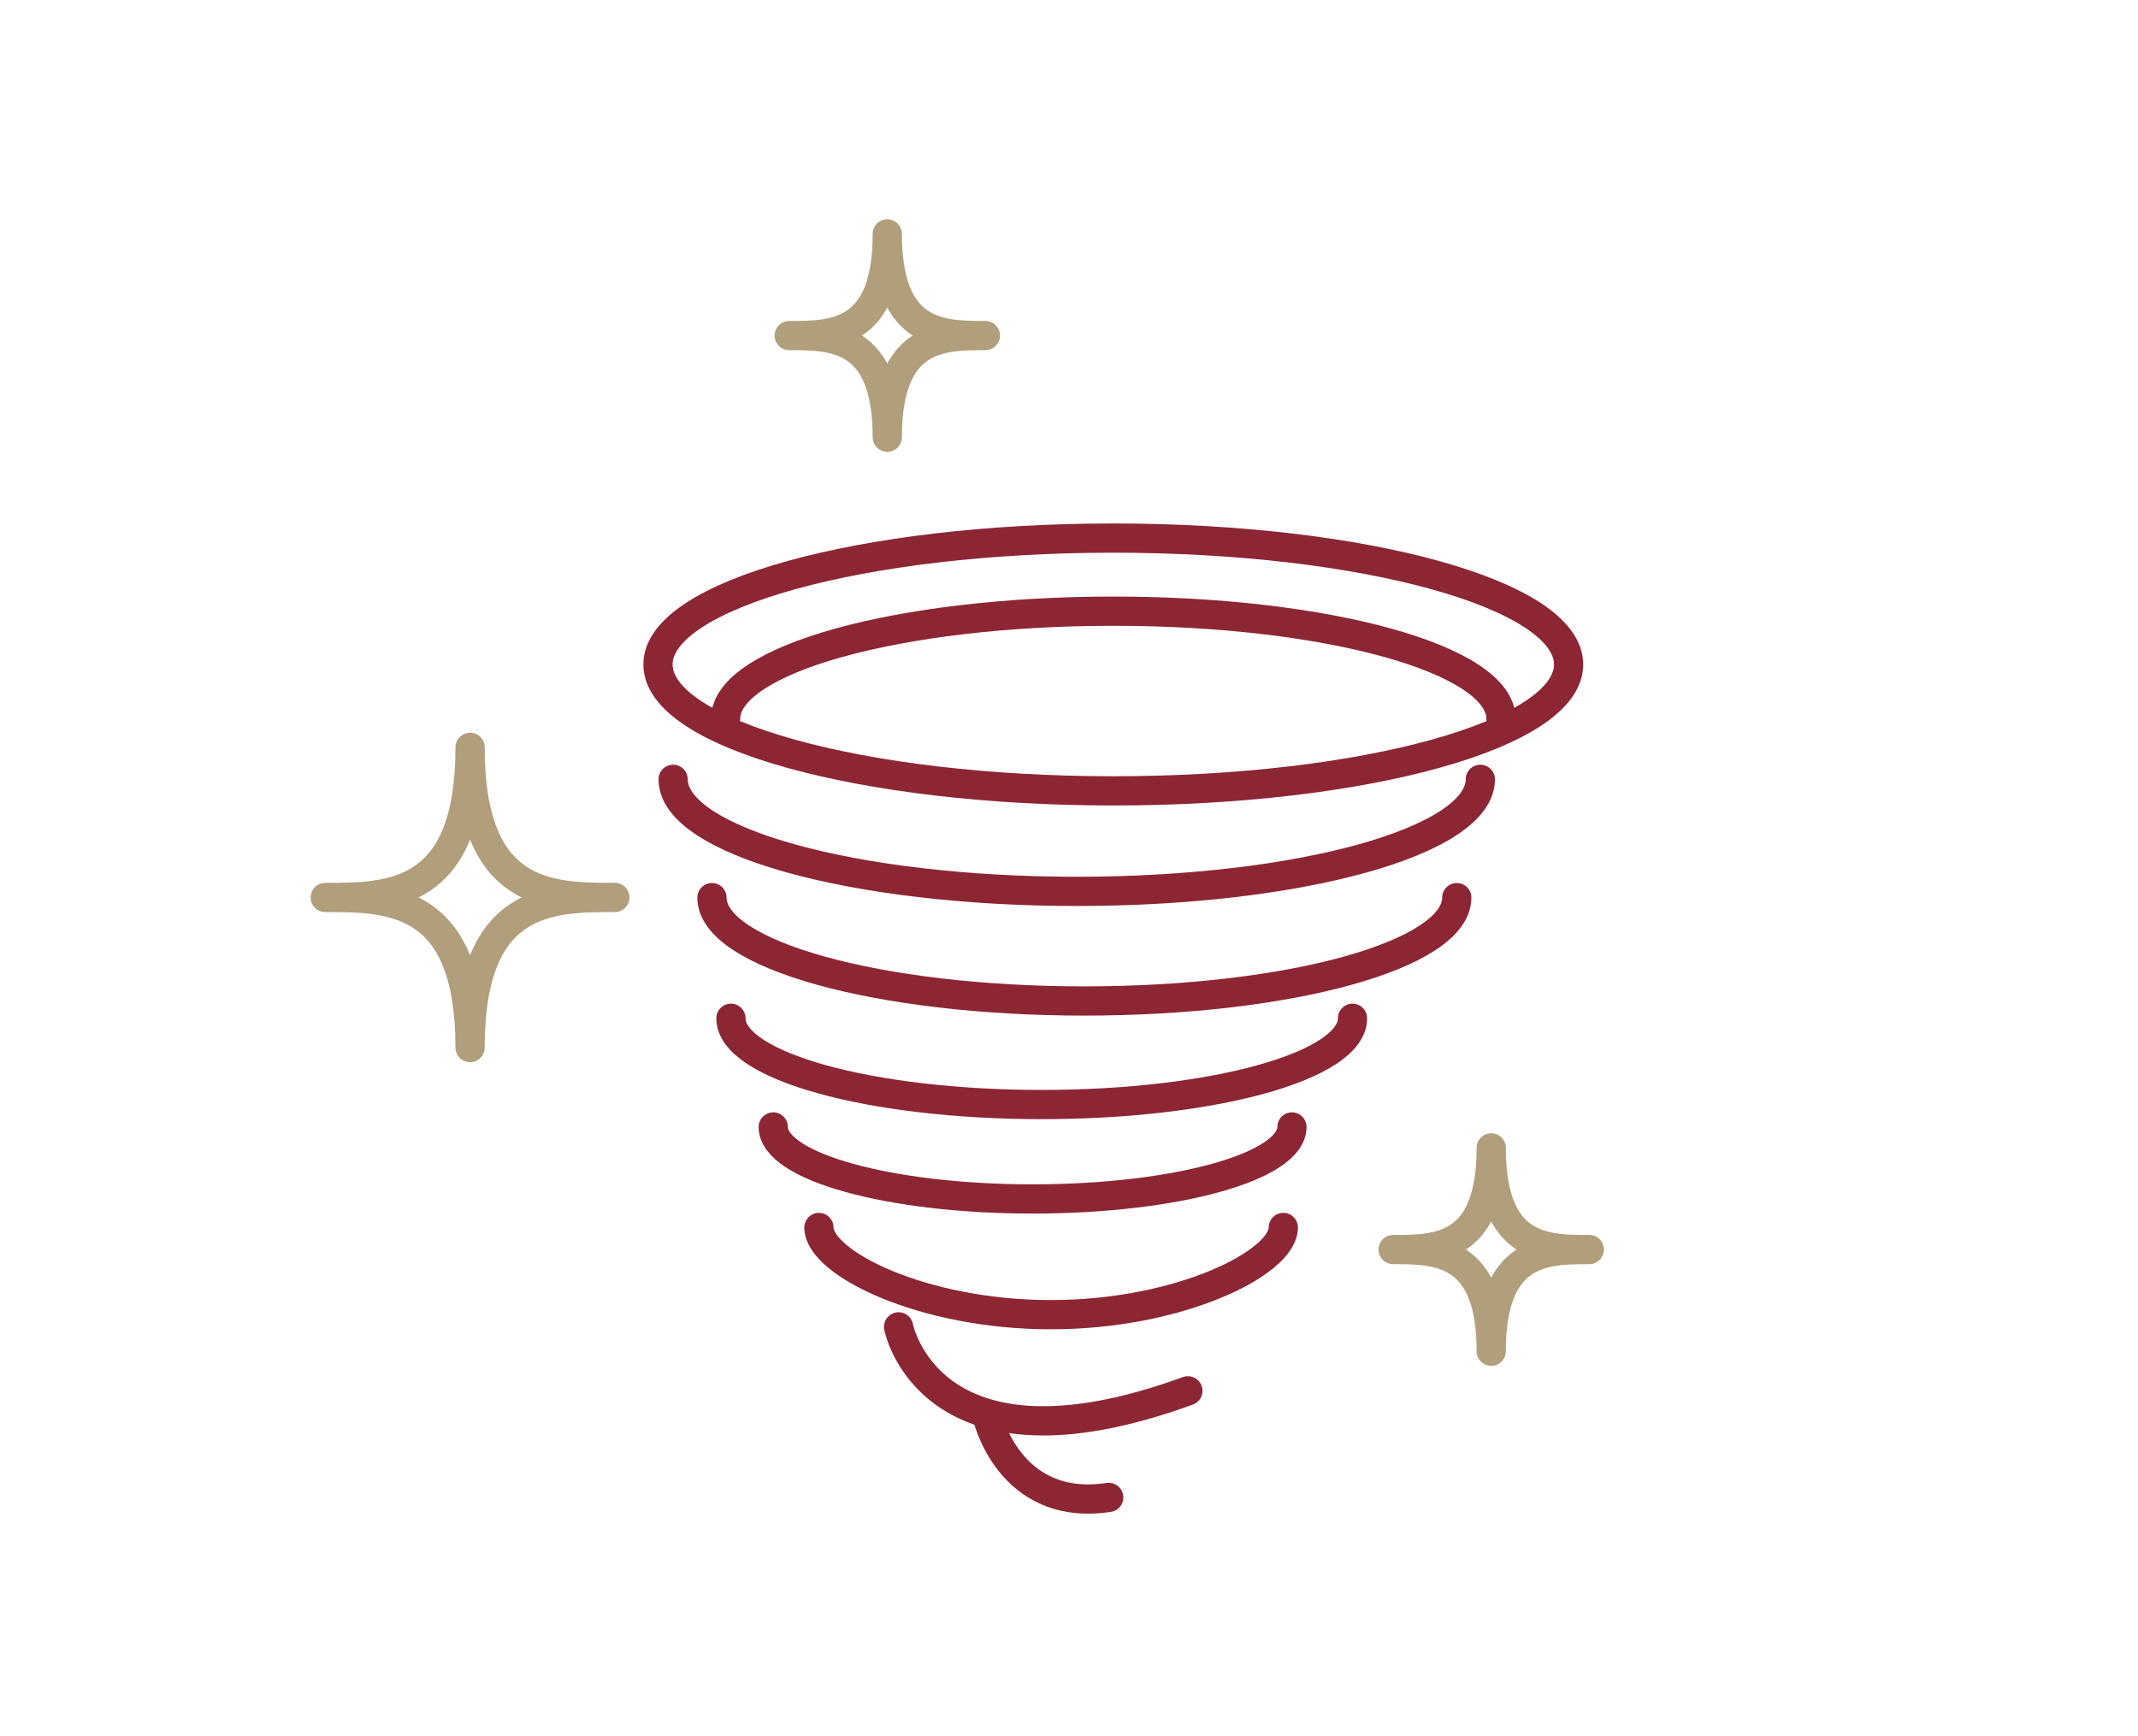 <svg xmlns="http://www.w3.org/2000/svg" xmlns:xlink="http://www.w3.org/1999/xlink" width="117" height="95" viewBox="0 0 117 95"><defs><clipPath id="clip-path"><rect id="Rectangle_2001" data-name="Rectangle 2001" width="70.773" height="70.836" transform="translate(0 0)" fill="none"></rect></clipPath></defs><g id="icon-grand-nettoyage" transform="translate(23 12)"><g id="Groupe_3606" data-name="Groupe 3606" transform="translate(-6)" clip-path="url(#clip-path)"><path id="Trac&#xE9;_7712" data-name="Trac&#xE9; 7712" d="M68.84,24.364c0,3.82-11.156,6.917-24.917,6.917s-24.916-3.1-24.916-6.917,11.155-6.917,24.916-6.917S68.84,20.544,68.84,24.364Z" fill="none" stroke="#8d2634" stroke-linecap="round" stroke-linejoin="round" stroke-width="1.6"></path><path id="Trac&#xE9;_7713" data-name="Trac&#xE9; 7713" d="M64.009,30.65c0,3.386-9.888,6.131-22.086,6.131S19.837,34.036,19.837,30.65" fill="none" stroke="#8d2634" stroke-linecap="round" stroke-linejoin="round" stroke-width="1.6"></path><path id="Trac&#xE9;_7714" data-name="Trac&#xE9; 7714" d="M62.72,37.123c0,3.124-9.124,5.657-20.38,5.657s-20.379-2.533-20.379-5.657" fill="none" stroke="#8d2634" stroke-linecap="round" stroke-linejoin="round" stroke-width="1.6"></path><path id="Trac&#xE9;_7715" data-name="Trac&#xE9; 7715" d="M57.014,43.726c0,2.607-7.614,4.721-17.007,4.721S23,46.333,23,43.726" fill="none" stroke="#8d2634" stroke-linecap="round" stroke-linejoin="round" stroke-width="1.6"></path><path id="Trac&#xE9;_7716" data-name="Trac&#xE9; 7716" d="M53.7,49.674c0,2.176-6.354,3.94-14.193,3.94s-14.192-1.764-14.192-3.94" fill="none" stroke="#8d2634" stroke-linecap="round" stroke-linejoin="round" stroke-width="1.6"></path><path id="Trac&#xE9;_7717" data-name="Trac&#xE9; 7717" d="M53.228,55.174c0,1.948-5.7,4.773-12.722,4.773s-12.692-2.825-12.692-4.773" fill="none" stroke="#8d2634" stroke-linecap="round" stroke-linejoin="round" stroke-width="1.6"></path><path id="Trac&#xE9;_7718" data-name="Trac&#xE9; 7718" d="M22.708,27.336c0-3.253,9.5-5.889,21.215-5.889s21.216,2.636,21.216,5.889" fill="none" stroke="#8d2634" stroke-linecap="round" stroke-linejoin="round" stroke-width="1.6"></path><path id="Trac&#xE9;_7719" data-name="Trac&#xE9; 7719" d="M32.173,60.614s1.667,8.667,15.833,3.5" fill="none" stroke="#8d2634" stroke-linecap="round" stroke-linejoin="round" stroke-width="1.6"></path><path id="Trac&#xE9;_7720" data-name="Trac&#xE9; 7720" d="M37.007,65.447s1.167,5.333,6.667,4.5" fill="none" stroke="#8d2634" stroke-linecap="round" stroke-linejoin="round" stroke-width="1.6"></path><path id="Trac&#xE9;_7721" data-name="Trac&#xE9; 7721" d="M69.973,56.383c-2.4,0-5.367,0-5.367,5.564,0-5.564-2.969-5.564-5.366-5.564,2.4,0,5.366,0,5.366-5.564C64.606,56.383,67.576,56.383,69.973,56.383Z" fill="none" stroke="#b19e7b" stroke-linecap="round" stroke-linejoin="round" stroke-width="1.6"></path><path id="Trac&#xE9;_7722" data-name="Trac&#xE9; 7722" d="M16.647,37.114c-3.539,0-7.923,0-7.923,8.215,0-8.215-4.385-8.215-7.924-8.215,3.539,0,7.924,0,7.924-8.215C8.724,37.114,13.108,37.114,16.647,37.114Z" fill="none" stroke="#b19e7b" stroke-linecap="round" stroke-linejoin="round" stroke-width="1.6"></path><path id="Trac&#xE9;_7723" data-name="Trac&#xE9; 7723" d="M36.923,6.364c-2.4,0-5.367,0-5.367,5.564,0-5.564-2.969-5.564-5.366-5.564,2.4,0,5.366,0,5.366-5.564C31.556,6.364,34.526,6.364,36.923,6.364Z" fill="none" stroke="#b19e7b" stroke-linecap="round" stroke-linejoin="round" stroke-width="1.6"></path></g><g id="Rectangle_2042" data-name="Rectangle 2042" transform="translate(-23 -12)" fill="none" stroke="#fff" stroke-width="1" opacity="0"><rect width="117" height="95" stroke="none"></rect><rect x="0.5" y="0.5" width="116" height="94" fill="none"></rect></g></g></svg>